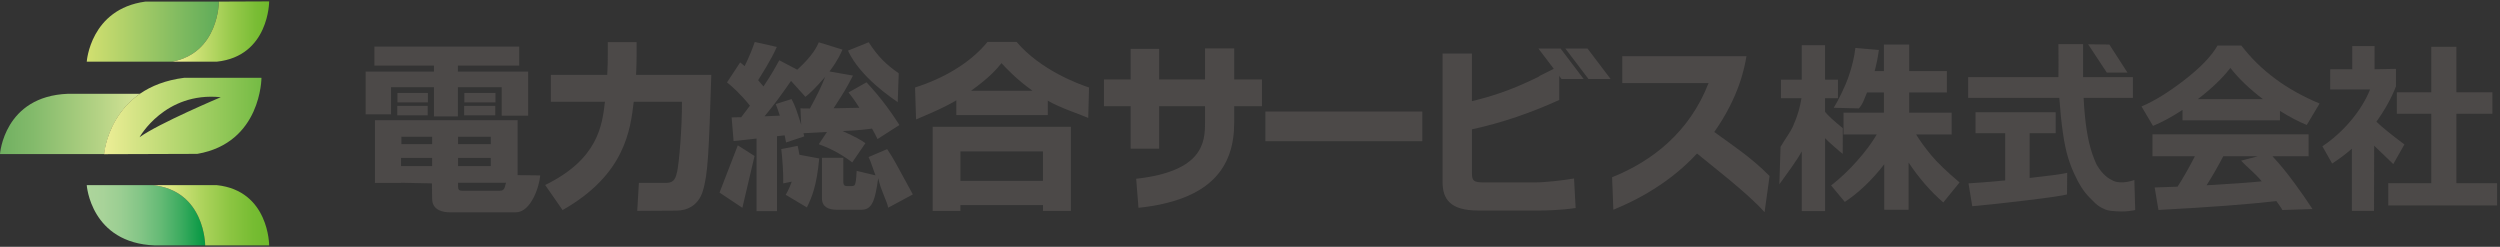 <?xml version="1.0" encoding="UTF-8"?><svg id="a" xmlns="http://www.w3.org/2000/svg" xmlns:xlink="http://www.w3.org/1999/xlink" viewBox="0 0 314 31"><rect x="0" y="0" width="314" height="31" fill="#333333" stroke="none"/><defs><style>.h{fill:url(#f);}.i{fill:url(#g);}.j{fill:url(#e);}.k{fill:#4c4948;}.l{fill:url(#d);}.m{fill:url(#b);}.n{fill:url(#c);}</style><linearGradient id="b" x1="10.895" y1="933.737" x2="25.771" y2="933.737" gradientTransform="translate(0 960.776) scale(1 -1)" gradientUnits="userSpaceOnUse"><stop offset="0" stop-color="#add59c"/><stop offset=".136" stop-color="#a8d399"/><stop offset=".291" stop-color="#9ace92"/><stop offset=".455" stop-color="#83c586"/><stop offset=".626" stop-color="#64ba75"/><stop offset=".801" stop-color="#3bab5f"/><stop offset=".977" stop-color="#099945"/><stop offset="1" stop-color="#039742"/></linearGradient><linearGradient id="c" x1="19.182" y1="27.038" x2="33.807" y2="27.038" gradientUnits="userSpaceOnUse"><stop offset="0" stop-color="#f8f397"/><stop offset=".126" stop-color="#e0e884"/><stop offset=".411" stop-color="#afd45e"/><stop offset=".662" stop-color="#8cc542"/><stop offset=".867" stop-color="#76bc32"/><stop offset="1" stop-color="#6fb92c"/></linearGradient><linearGradient id="d" x1="27.494" y1="3.975" x2="10.895" y2="3.975" gradientUnits="userSpaceOnUse"><stop offset="0" stop-color="#5eab59"/><stop offset="1" stop-color="#d2e070"/></linearGradient><linearGradient id="e" x1="21.607" y1="3.962" x2="33.807" y2="3.962" gradientUnits="userSpaceOnUse"><stop offset="0" stop-color="#f8f397"/><stop offset=".271" stop-color="#cadf73"/><stop offset=".604" stop-color="#99ca4d"/><stop offset=".858" stop-color="#7abd35"/><stop offset="1" stop-color="#6fb92c"/></linearGradient><linearGradient id="f" x1="17.593" y1="15.565" x2="0" y2="15.565" gradientUnits="userSpaceOnUse"><stop offset="0" stop-color="#d7e597"/><stop offset=".288" stop-color="#b5d385"/><stop offset=".765" stop-color="#83ba6b"/><stop offset="1" stop-color="#70b061"/></linearGradient><linearGradient id="g" x1="32.84" y1="14.566" x2="13.07" y2="14.566" gradientUnits="userSpaceOnUse"><stop offset="0" stop-color="#74bb44"/><stop offset="1" stop-color="#edee96"/></linearGradient></defs><path class="m" d="m10.895,23.252s.492,7.277,8.555,7.572h6.321s0-6.884-6.589-7.572h-8.287Z"/><path class="n" d="m27.219,23.252h-8.037c6.589.688,6.589,7.572,6.589,7.572h8.036s0-6.884-6.589-7.572Z"/><path class="l" d="m18.254.202c-6.916.936-7.359,7.546-7.359,7.546h10.712C27.493,6.655,27.494.202,27.494.202h-9.24Z"/><path class="j" d="m33.807.176s0,6.884-6.589,7.572h-5.612C27.493,6.655,27.494.202,27.494.202l6.314-.026Z"/><path class="h" d="m17.593,11.779h-9.037C.492,12.074,0,19.351,0,19.351h13.092c.023-.261.469-4.788,4.501-7.572Z"/><path class="i" d="m23.159,9.768c-9.467,1.186-10.089,9.597-10.089,9.597l11.712-.039c8.057-1.384,8.058-9.558,8.058-9.558h-9.682Zm-5.633,7.47s3.174-5.748,10.204-5.028c0,0-7.834,3.305-10.204,5.028Z"/><path class="k" d="m68.471,23.235c6.659-3.24,7.173-7.507,7.508-10.457h-6.793v-3.374h7.083c.067-1.341.067-1.586.067-2.502v-1.609h3.62v1.653c0,1.274-.067,2.368-.067,2.458h9.452c-.313,9.653-.402,12.491-1.095,14.68-.581,1.788-2.011,2.369-3.285,2.369l-4.923.03.208-3.516h3.486c1.005,0,1.162-.738,1.318-1.408.246-1.072.626-5.519.603-8.781h-6.055c-.424,3.552-1.095,9.161-8.938,13.607l-2.19-3.151Z"/><path class="k" d="m91.891,14.745c.357,0,.469,0,1.207-.022.38-.492,1.073-1.408,1.095-1.453-1.162-1.452-2.3-2.473-2.881-2.92l1.652-2.51c.224.179.291.223.559.469.626-1.273.916-2.033,1.274-3.039l2.771.626c-.693,1.587-1.966,3.553-2.346,4.178.357.425.514.581.67.782,1.095-1.631,1.542-2.48,1.988-3.285l2.257,1.184c1.989-1.81,2.48-2.927,2.704-3.441l2.972.916c-.179.402-.536,1.296-1.631,2.748l2.949.514c-.871,1.699-1.095,2.034-2.435,4.111.469-.022,2.435-.045,3.24-.067-.648-1.028-.983-1.453-1.363-1.922l2.257-1.274c1.498,1.594,2.861,3.355,4.134,5.362l-2.748,1.765c-.246-.514-.425-.849-.693-1.318-.626.089-1.631.223-3.687.313,1.743.804,2.145,1.028,2.86,1.519l-1.653,2.414c-1.721-1.296-3.151-1.899-4.201-2.28l1.028-1.541c-.424.022-2.48.134-2.949.157.022.089.045.201.089.402l-2.279.76c-.022-.111-.156-.737-.179-.894-.179.022-.76.089-.961.112v9.407h-2.57v-9.117c-.268.023-2.637.313-2.882.313l-.246-2.972Zm7.53-2.301c.447.826.67,1.519,1.207,3.217l-.089-2.056c.313.023.536.023,1.184.023.961-1.765,1.363-2.592,1.922-3.978-1.251,1.43-1.837,2-2.485,2.513l-1.805-2c-1.229,1.765-1.966,2.793-3.329,4.447.871-.045,1.117-.045,1.922-.089-.156-.514-.313-.916-.514-1.453l1.989-.625Zm-.737,12.021c.246-.425.447-.804.76-1.653l-1.072.223c.045-1.206-.134-3.486-.246-4.312l2.056-.402c.089.358.134.604.223,1.117l2.488.463c-.313,3.441-.924,4.877-1.549,6.151l-2.659-1.587Zm12.873,1.625c-.179-.916-.899-2.095-1.256-3.704-.38,2.681-.716,3.956-2.08,3.956h-3.151c-.983,0-1.832-.335-1.832-1.43v-5.095h2.681v2.949c0,.223,0,.603.402.603h.626c.201,0,.38-.022.447-.223.156-.425.179-1.341.201-1.676l2.369.558c-.326-.829-.558-1.675-.871-2.301l2.333-.997c.984,1.476.984,1.617,3.226,5.688l-3.095,1.671Zm1.196-13.266c-.737-.514-4.706-3.135-6.248-6.464l2.601-1.054c1.206,1.855,2.167,2.766,3.776,3.905l-.129,3.614Z"/><path class="k" d="m120.115,12.599c-1.653,1.006-4.186,2.023-5.058,2.403l-.126-4.012c3.508-1.117,6.882-3.017,9.094-5.72h3.665c2.994,3.53,7.798,5.296,9.094,5.72l-.104,3.82c-.782-.358-3.628-1.295-5.08-2.167v1.81h-11.485v-1.855Zm-2.972,3.329h17.362v10.569h-3.508v-.738h-10.368v.738h-3.486v-10.569Zm3.486,3.084v3.709h10.368v-3.709h-10.368Zm9.049-7.619c-1.944-1.385-3.218-2.726-3.888-3.464-.558.693-1.497,1.81-3.821,3.464h7.709Z"/><path class="k" d="m151.352,6.075h3.664v3.91h3.486v3.352h-3.486v2.078c0,5.676-3.028,9.729-12.022,10.686l-.29-3.647c8.401-.939,8.647-4.581,8.647-7.039v-2.078h-5.765v5.34h-3.575v-5.34h-3.352v-3.352h3.352v-3.843h3.575v3.843h5.765v-3.91Z"/><path class="k" d="m178.643,14.007v3.731h-19.708v-3.731h19.708Z"/><path class="k" d="m202.479,22.262c5.028-2.011,9.726-5.663,12.117-11.83h-10.837v-3.374h15.597c-.223,1.34-.894,5.05-4.044,9.519,2.614,1.899,4.69,3.25,6.947,5.529l-.628,4.552c-2.011-2.324-7.101-6.215-8.486-7.377-4.022,4.379-8.966,6.416-10.507,7.063l-.157-4.081Z"/><path class="k" d="m286.366,15.113h-12.244v-1.308c-1.359.887-2.595,1.558-3.705,2.007l-1.444-2.443c1.581-.659,3.379-1.767,5.399-3.327,2.018-1.56,3.402-3.003,4.152-4.325h2.989c2.39,3.128,5.665,5.556,9.827,7.284l-1.611,2.696c-1.045-.428-2.166-1.017-3.364-1.766v1.18Zm-.452,10.143c-3.493.405-8.431.776-14.813,1.113l-.475-2.822,2.879-.103c.779-1.224,1.504-2.498,2.172-3.82h-5.327v-2.755h19.611v2.755h-4.544c1.875,1.972,3.848,4.826,5.031,6.63l-3.783.122c-.17-.345-.391-.584-.751-1.119Zm-9.871-12.804h8.184c-1.692-1.285-3.055-2.593-4.093-3.923-.978,1.277-2.341,2.584-4.091,3.923Zm1.102,10.818c2.904-.16,5.213-.325,6.927-.493-.721-.918-2.029-1.964-2.595-2.6l2.132-.554h-4.367c-.647,1.245-1.346,2.462-2.096,3.647Z"/><path class="k" d="m242.556,19.49c-.745-.899-1.376-1.765-1.89-2.599h4.461v-2.743h-5.336v-2.534h4.737v-2.685h-4.737v-3.339h-3.171v3.339h-1.164c.223-.81.4-1.695.53-2.65l-2.952-.252c-.123,1.109-.408,2.311-.858,3.608-.45,1.297-1.324,3.045-1.861,3.902l3.163.078c.529-.611.589-.983,1.019-2h2.122v2.534h-5.073v2.743h4.173c-.606,1.04-1.429,2.144-2.467,3.315-1.037,1.171-2.126,2.2-3.264,3.087l1.719,2.065c1.753-1.155,3.405-2.731,4.957-4.726v5.712h3.055v-5.931c1.299,1.95,2.751,3.622,4.358,5.014l2.041-2.513c-1.631-1.383-2.817-2.524-3.563-3.423Z"/><path class="k" d="m231.455,16.1c-1.129-.917-1.871-1.602-2.226-2.053v-1.71h1.615v-2.328h-1.615v-4.336h-2.928v4.336h-2.616v2.328h2.582c-.201,1.118-.401,2.01-1.078,3.551-.295.672-.921,1.48-1.552,2.553l-.15,4.705c.662-.924,2.33-3.164,2.813-4.142v7.503h2.928v-9.155c.44.481,1.878,1.723,2.216,1.975l.01-3.227Z"/><polygon class="k" points="262.27 5.563 264.939 5.594 267.209 9.118 264.614 9.118 262.27 5.563"/><path class="k" d="m254.92,16.731h3.275v-2.628h-10.07v2.628h3.728v5.931c-2.154.2-3.691.322-4.61.368l.474,2.868c1.265-.098,3.438-.332,6.519-.699,3.081-.368,4.874-.627,5.383-.78l.022-2.708c-.662.154-2.236.368-4.721.643v-5.622Z"/><path class="k" d="m267.883,22.673c.064-.022.126-.04.191-.065l.108,3.767s-1.116.334-3.057.105c-.528-.05-1.011-.27-1.469-.565-.292-.188-.618-.482-.977-.874-.703-.654-1.379-1.564-1.966-2.824-.376-.742-.704-1.563-.978-2.468-.482-1.582-.844-4.068-1.086-7.457h-11.45v-2.604h11.339c.007-.389.012-.933.012-1.63l-.012-2.512h3.099v4.142h6.254v2.604h-6.187c.073,1.507.2,2.846.38,4.016.18,1.17.426,2.205.738,3.104.153.438.316.842.49,1.214.466.832,1.11,1.614,1.982,2.014.027-.051-.022.062-.011-.01,0,0,.788.596,2.6.045Z"/><polygon class="k" points="308.524 23.006 308.524 14.287 313.046 14.287 313.046 11.591 308.524 11.591 308.524 5.878 305.369 5.878 305.369 11.591 301.045 11.591 301.045 14.287 305.369 14.287 305.369 23.006 299.966 23.006 299.966 25.806 313.631 25.806 313.631 23.006 308.524 23.006"/><path class="k" d="m301.995,18.142c-1.662-1.238-2.836-2.191-3.519-2.856,1.068-1.488,1.887-2.968,2.457-4.443v-2.194l-2.689.051v-2.915h-2.801v2.915h-2.769v2.535h5.008c-.529,1.325-1.327,2.62-2.389,3.89-1.062,1.269-2.263,2.351-3.601,3.247l1.224,2.168c.883-.566,1.71-1.189,2.482-1.87v7.813h2.779l.019-8.184c.72.697,1.463,1.42,2.398,2.309l1.401-2.467Z"/><path class="k" d="m197.7,22.419c-1.318.224-3.597.492-4.871.492h-6.458c-1.251,0-1.497-.179-1.497-1.184v-5.485c3.778-.808,7.445-2.094,10.97-3.687v-4.258l-2.517,1.258.026.031c-2.685,1.32-4.958,2.259-8.48,3.125v-5.988h-3.686v16.143c0,2.168.983,3.575,4.469,3.575h7.798c.447,0,2.503-.022,4.447-.313l-.201-3.71Z"/><polygon class="k" points="198.907 9.923 196.126 9.923 193.223 6.095 196.005 6.095 198.907 9.923"/><polygon class="k" points="202.294 9.923 199.512 9.923 196.609 6.095 199.391 6.095 202.294 9.923"/><polygon class="k" points="92.668 18.255 94.773 19.595 93.242 26.101 90.372 24.188 92.668 18.255"/><path class="k" d="m47.024,5.852h18.191v2.391h-7.703v.751h8.826v5.533h-3.324v-3.574h-5.502v3.666h-3.009v-3.666h-5.39v3.404h-3.189v-5.363h8.579v-.751h-7.479v-2.391Zm7.224,17.182l-3.878-.081.019.024h-3.298s0-7.88,0-7.88h17.922v6.899l2.839.036c-.112,1.434-1.177,4.633-3.064,4.633h-8.332c-.674,0-2.178-.182-2.178-1.707l-.03-1.923Zm-4.35-9.735h3.818v1.184h-3.818v-1.184Zm.472,6.535v1.025h3.908v-1.025h-3.908Zm.045-2.664v.934h3.863v-.934h-3.863Zm7.119,0v.934h4.11v-.934h-4.11Zm0,2.664v1.025h4.11v-1.025h-4.11Zm0,3.643c0,.319.135.478.449.478h4.717c.516,0,.651-.091.853-1.002h-6.019v.524Zm.764-10.178h3.908v1.184h-3.908v-1.184Z"/><rect class="k" x="49.922" y="11.678" width="3.818" height="1.184"/><rect class="k" x="58.321" y="11.678" width="3.908" height="1.184"/></svg>